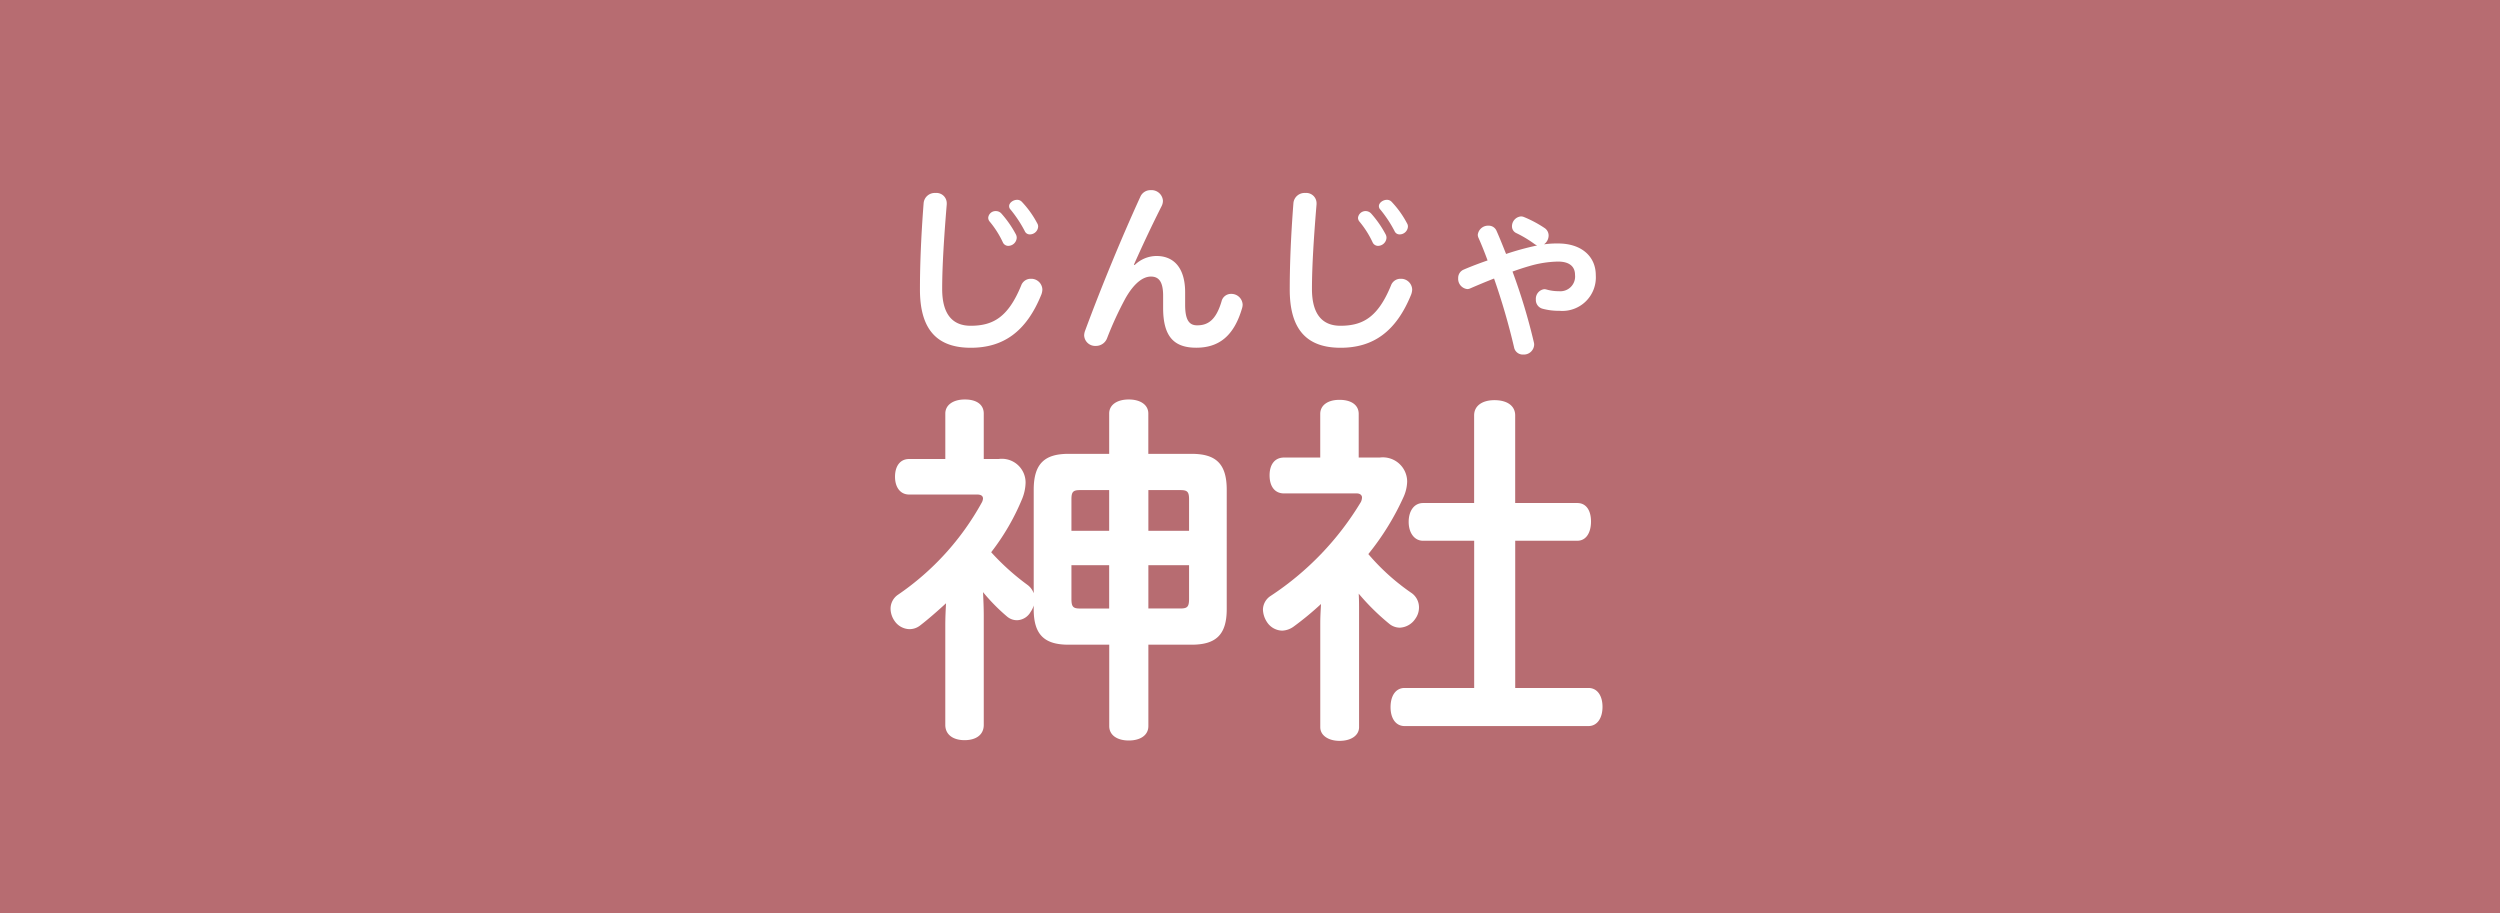 <svg xmlns="http://www.w3.org/2000/svg" width="230" height="84" viewBox="0 0 230 84">
  <rect x="0" y="0" width="230" height="84" fill="#333333" stroke="none"/>
  <g id="固定">
    <g opacity="0.7">
      <rect width="230" height="84" rx="0.01" fill="#ef858c"/>
    </g>
  </g>
  <g id="変更">
    <g>
      <path d="M91.869,42.229a2.184,2.184,0,0,1,2.485,2.178,4.186,4.186,0,0,1-.307,1.464,21.143,21.143,0,0,1-2.859,4.934,22.248,22.248,0,0,0,3.37,3.028,1.648,1.648,0,0,1,.544.749V45.054c0-2.416,1.02-3.3,3.2-3.3h3.743V38.045c0-.817.749-1.293,1.8-1.293s1.8.476,1.8,1.293v3.709h3.981c2.212,0,3.233.884,3.233,3.3V56.045c0,2.382-1.021,3.267-3.233,3.267H105.65V66.8c0,.85-.749,1.326-1.8,1.326s-1.8-.476-1.8-1.326V59.312H98.3c-2.178,0-3.2-.885-3.2-3.267V55.7a1.8,1.8,0,0,1-.273.579,1.492,1.492,0,0,1-1.259.782,1.407,1.407,0,0,1-.919-.339,17.442,17.442,0,0,1-2.211-2.247c.034.715.068,1.43.068,2.178V66.695c0,.885-.681,1.4-1.77,1.4-1.054,0-1.769-.511-1.769-1.4V57.542c0-.715.034-1.4.068-2.042-.816.749-1.633,1.464-2.382,2.042a1.577,1.577,0,0,1-.986.34,1.7,1.7,0,0,1-1.361-.748,2.012,2.012,0,0,1-.374-1.123,1.555,1.555,0,0,1,.679-1.293,24.658,24.658,0,0,0,7.725-8.507.906.906,0,0,0,.1-.34c0-.238-.17-.375-.544-.375H83.635c-.817,0-1.293-.681-1.293-1.633,0-.987.476-1.634,1.293-1.634h3.334V38.045c0-.783.715-1.293,1.8-1.293s1.736.476,1.736,1.293v4.184Zm7.52,2.859c-.647,0-.817.137-.817.85v2.893h3.471V45.088ZM98.572,52v3.1c0,.749.17.885.817.885h2.654V52Zm10.822-3.165V45.938c0-.713-.171-.85-.818-.85H105.65v3.743Zm-.818,7.146c.647,0,.818-.136.818-.885V52H105.65v3.981Z" fill="#fff"/>
      <path d="M86.68,26.584c0,2.45,1.054,3.386,2.62,3.386,2.076,0,3.454-.8,4.644-3.693a.931.931,0,0,1,.9-.629,1.023,1.023,0,0,1,1.054.987,1.447,1.447,0,0,1-.085.442c-1.395,3.471-3.539,4.917-6.5,4.917-3.011,0-4.678-1.565-4.678-5.359,0-2.245.1-4.832.34-7.962a1.028,1.028,0,0,1,1.088-.919.947.947,0,0,1,1.038.935v.1C86.851,21.82,86.68,24.509,86.68,26.584Zm4.236-6.55a.677.677,0,0,1,.7-.613.668.668,0,0,1,.51.222,9.735,9.735,0,0,1,1.345,1.939.667.667,0,0,1,.067.307.79.79,0,0,1-.765.731.546.546,0,0,1-.51-.323,8.66,8.66,0,0,0-1.208-1.906A.554.554,0,0,1,90.916,20.034Zm1.923-1.072c0-.307.374-.578.731-.578a.583.583,0,0,1,.443.186,8.894,8.894,0,0,1,1.412,1.974.562.562,0,0,1,.085.307.764.764,0,0,1-.766.714.492.492,0,0,1-.459-.29,11.292,11.292,0,0,0-1.31-1.99A.45.45,0,0,1,92.839,18.962Z" fill="#fff"/>
      <path d="M107.008,27.214c0-1.242-.358-1.77-1.123-1.77-.732,0-1.566.613-2.365,2.041a31.854,31.854,0,0,0-1.667,3.624,1.093,1.093,0,0,1-1.039.715,1.015,1.015,0,0,1-1.072-.97,1.323,1.323,0,0,1,.086-.425c1.531-4.134,3.368-8.575,5.087-12.335a1.011,1.011,0,0,1,.952-.6,1.05,1.05,0,0,1,1.123.97,1.1,1.1,0,0,1-.136.527c-.969,1.922-1.769,3.641-2.535,5.359l.069.035a2.9,2.9,0,0,1,2.007-.834c1.633,0,2.637,1.139,2.637,3.335v1.156c0,1.48.425,1.889,1.106,1.889.987,0,1.735-.477,2.246-2.212a.89.89,0,0,1,.885-.681,1.034,1.034,0,0,1,1.054.987,1.131,1.131,0,0,1-.051.324c-.765,2.636-2.2,3.64-4.219,3.64-2.042,0-3.045-1.02-3.045-3.658Z" fill="#fff"/>
      <path d="M121.465,57.338c0-.578.034-1.157.068-1.77a28.243,28.243,0,0,1-2.517,2.077,1.909,1.909,0,0,1-1.056.374,1.715,1.715,0,0,1-1.395-.784,2.211,2.211,0,0,1-.374-1.156,1.537,1.537,0,0,1,.714-1.259,26.958,26.958,0,0,0,8.3-8.643,1.032,1.032,0,0,0,.1-.408c0-.2-.171-.374-.477-.374h-6.7c-.851,0-1.327-.647-1.327-1.668,0-.987.476-1.633,1.327-1.633h3.334V38.078c0-.782.681-1.293,1.769-1.293s1.77.477,1.77,1.293v4.016h1.939a2.237,2.237,0,0,1,2.519,2.212,3.691,3.691,0,0,1-.307,1.361,24.113,24.113,0,0,1-3.266,5.308,20.21,20.21,0,0,0,3.913,3.539,1.616,1.616,0,0,1,.749,1.361,1.775,1.775,0,0,1-.341,1.055,1.808,1.808,0,0,1-1.429.816,1.549,1.549,0,0,1-.987-.374A21.145,21.145,0,0,1,125,54.615c.034.511.034,1.022.034,1.566V66.9c0,.749-.715,1.259-1.8,1.259-.986,0-1.769-.476-1.769-1.259Zm9.46-7.588c-.817,0-1.327-.749-1.327-1.735,0-1.022.51-1.736,1.327-1.736h4.695V38.215c0-.885.749-1.4,1.872-1.4,1.156,0,1.905.511,1.905,1.4v8.064h5.717c.817,0,1.259.681,1.259,1.7s-.442,1.77-1.259,1.77H139.4V63.293h6.738c.816,0,1.293.714,1.293,1.735s-.477,1.77-1.293,1.77H129.224c-.818,0-1.293-.715-1.293-1.735,0-1.056.475-1.77,1.293-1.77h6.4V49.75Z" fill="#fff"/>
      <path d="M120.7,26.584c0,2.45,1.055,3.386,2.62,3.386,2.077,0,3.454-.8,4.645-3.693a.929.929,0,0,1,.9-.629,1.023,1.023,0,0,1,1.055.987,1.447,1.447,0,0,1-.085.442c-1.4,3.471-3.539,4.917-6.5,4.917-3.012,0-4.679-1.565-4.679-5.359,0-2.245.1-4.832.34-7.962a1.028,1.028,0,0,1,1.089-.919.948.948,0,0,1,1.038.935v.1C120.87,21.82,120.7,24.509,120.7,26.584Zm4.237-6.55a.7.7,0,0,1,1.208-.391,9.773,9.773,0,0,1,1.344,1.939.668.668,0,0,1,.068.307.791.791,0,0,1-.766.731.548.548,0,0,1-.51-.323,8.66,8.66,0,0,0-1.208-1.906A.558.558,0,0,1,124.936,20.034Zm1.922-1.072c0-.307.374-.578.732-.578a.582.582,0,0,1,.442.186,8.862,8.862,0,0,1,1.412,1.974.554.554,0,0,1,.085.307.763.763,0,0,1-.765.714.49.49,0,0,1-.459-.29,11.24,11.24,0,0,0-1.311-1.99A.454.454,0,0,1,126.858,18.962Z" fill="#fff"/>
      <path d="M143.341,22.4c2.194,0,3.471,1.226,3.471,2.91a3.084,3.084,0,0,1-3.352,3.284,5.616,5.616,0,0,1-1.531-.188.829.829,0,0,1-.63-.85.892.892,0,0,1,.783-.953.862.862,0,0,1,.2.034,4.058,4.058,0,0,0,1.14.153,1.355,1.355,0,0,0,1.48-1.5c0-.749-.493-1.225-1.565-1.225a9.918,9.918,0,0,0-2.671.425c-.426.119-.936.289-1.515.493a54.905,54.905,0,0,1,1.974,6.551.828.828,0,0,1,.017.2.95.95,0,0,1-1,.885.818.818,0,0,1-.851-.681,62.236,62.236,0,0,0-1.838-6.312c-.749.29-1.515.613-2.178.9a.648.648,0,0,1-.289.068.946.946,0,0,1-.834-1,.827.827,0,0,1,.493-.784c.665-.289,1.43-.578,2.212-.85-.272-.749-.561-1.463-.833-2.075a.654.654,0,0,1-.068-.29.954.954,0,0,1,.986-.833.78.78,0,0,1,.732.459c.29.646.579,1.378.885,2.143a25.85,25.85,0,0,1,2.858-.782,1.1,1.1,0,0,1-.272-.153,10.513,10.513,0,0,0-1.65-.987.672.672,0,0,1-.392-.613.91.91,0,0,1,.817-.918.7.7,0,0,1,.272.051A10.655,10.655,0,0,1,142.133,21a.827.827,0,0,1,.34.663,1.006,1.006,0,0,1-.425.816A8.516,8.516,0,0,1,143.341,22.4Z" fill="#fff"/>
    </g>
  </g>
</svg>
